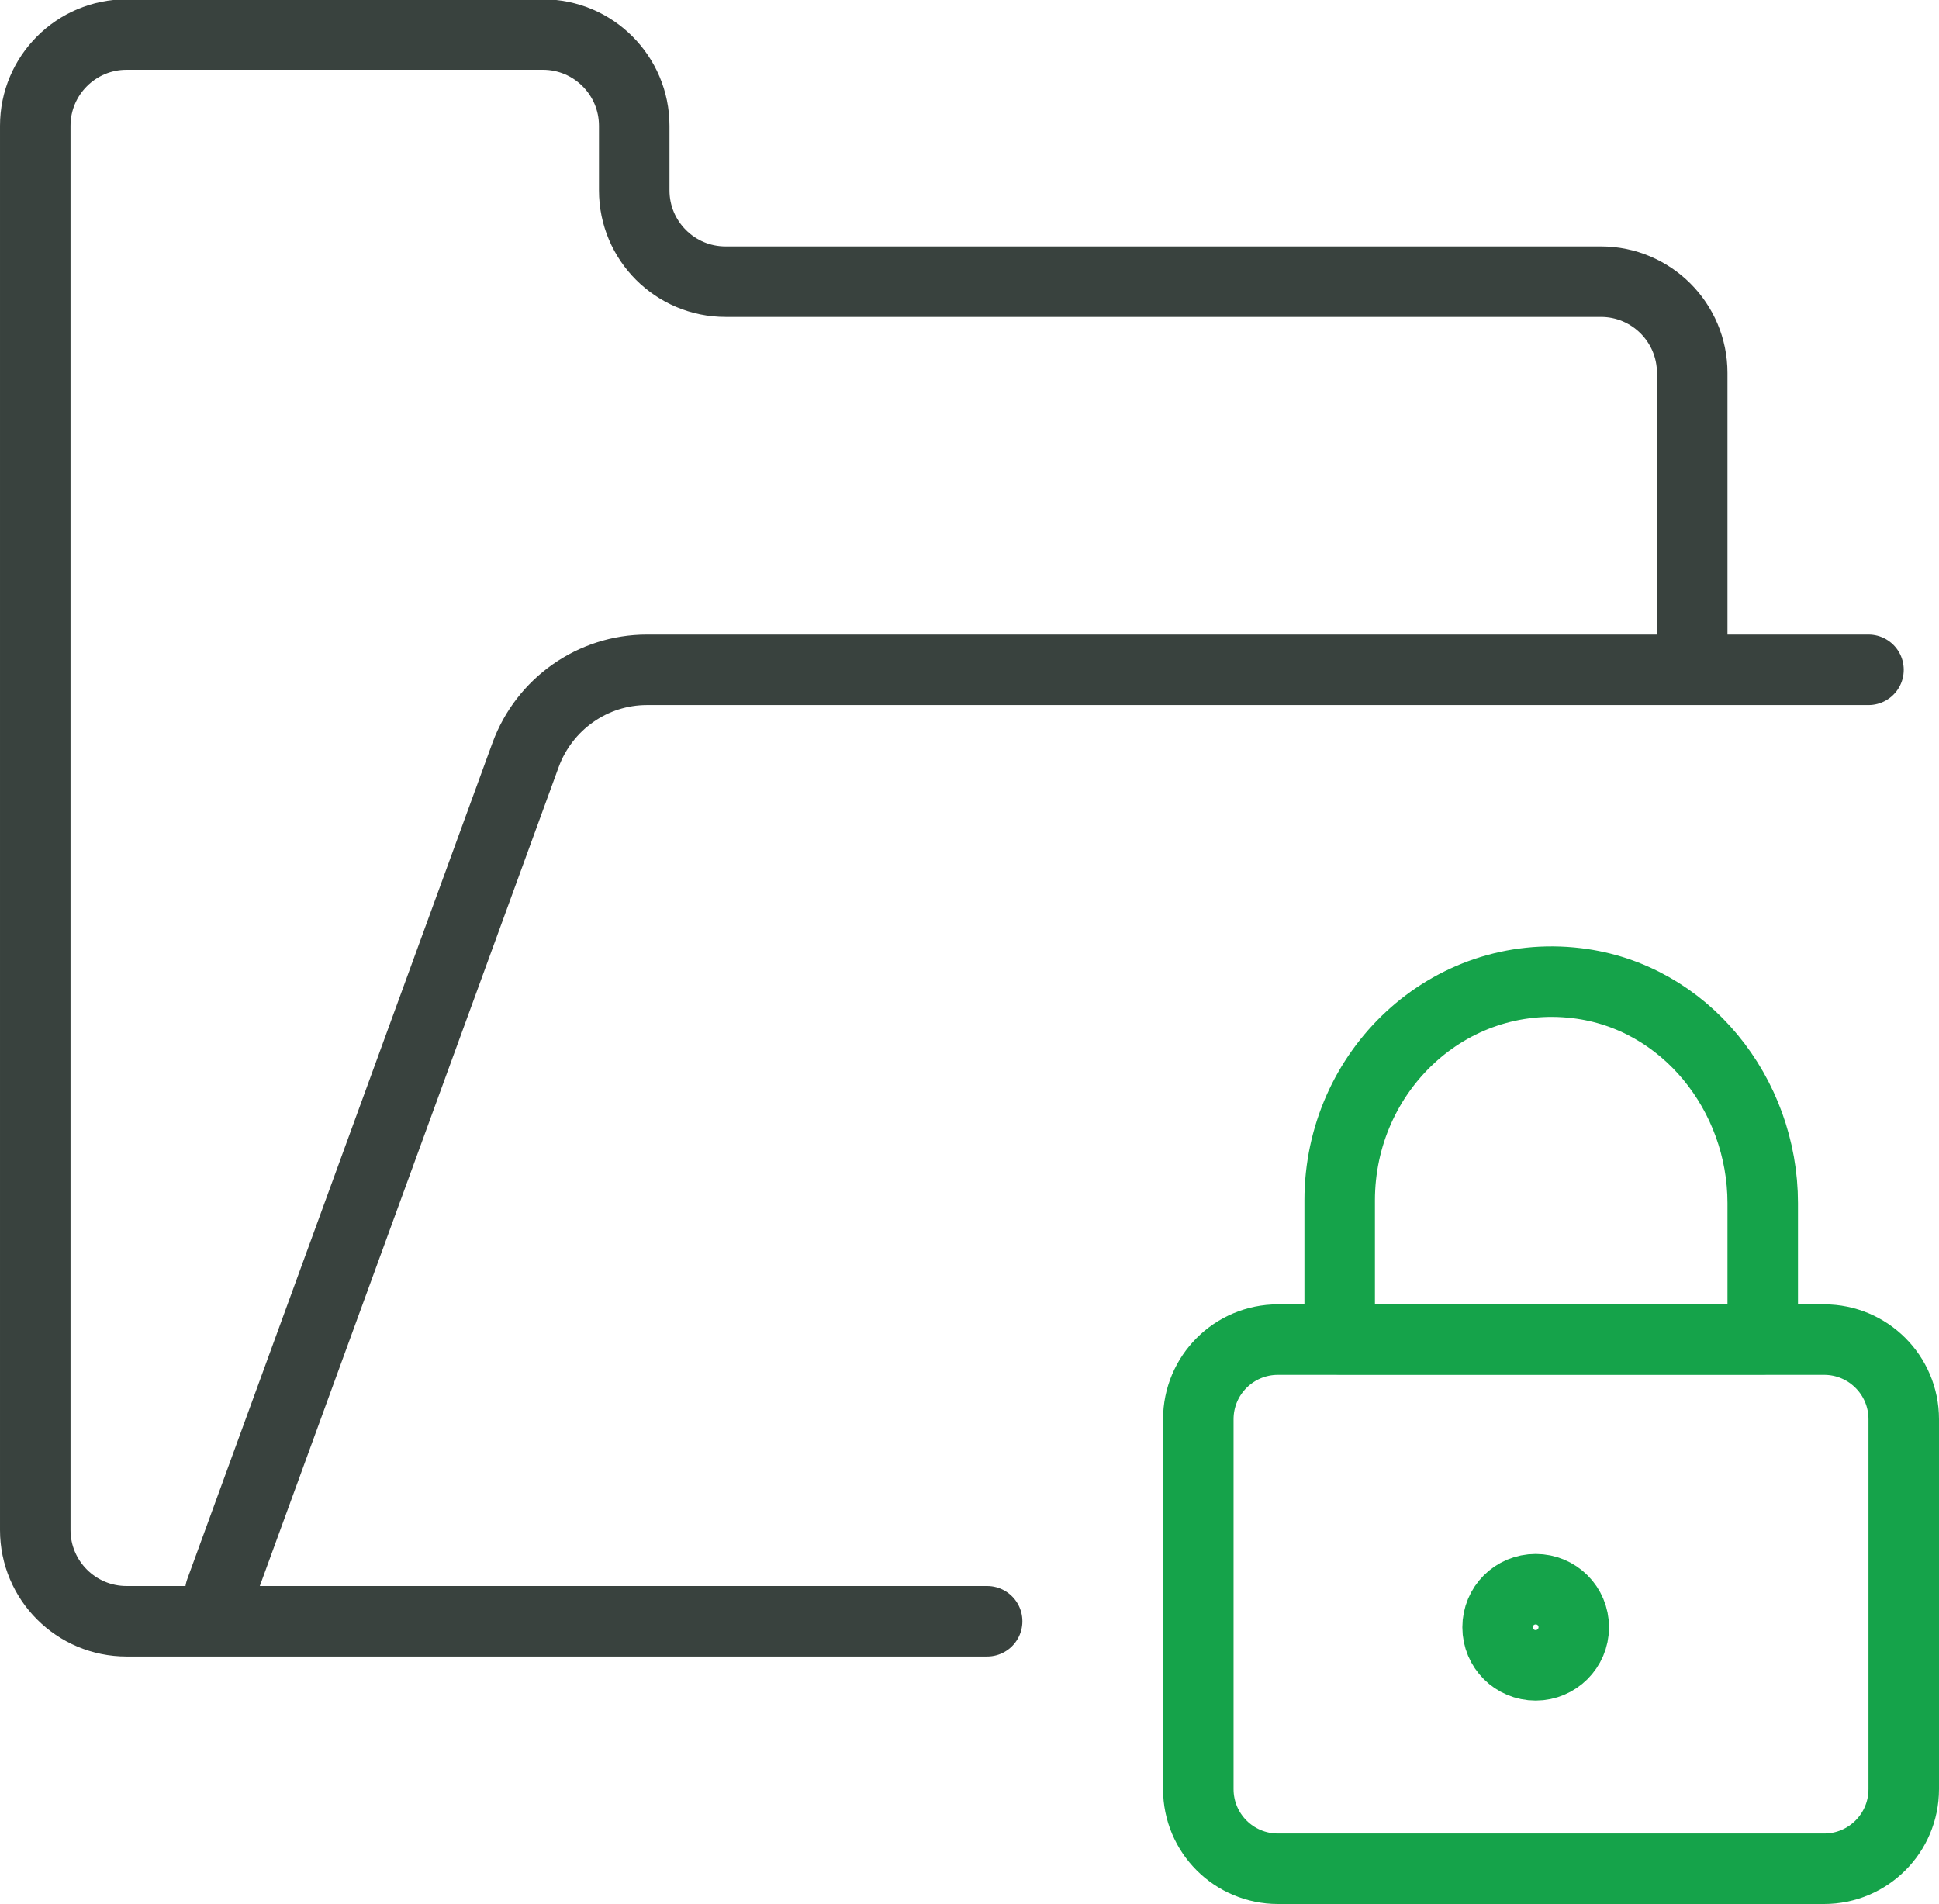 <?xml version="1.0" encoding="UTF-8"?>
<svg id="Layer_2" data-name="Layer 2" xmlns="http://www.w3.org/2000/svg" viewBox="0 0 55 54">
  <defs>
    <style>
      .cls-1 {
        stroke: #15a34a;
      }

      .cls-1, .cls-2 {
        fill: none;
        stroke-linecap: round;
        stroke-linejoin: round;
        stroke-width: 2px;
      }

      .cls-2 {
        stroke: #39423e;
      }
    </style>
  </defs>
  <g id="Layer_1-2" data-name="Layer 1">
    <g id="Data_Safeguard" data-name="Data Safeguard">
      <g>
        <path class="cls-1" d="m51.74,38h-15.49c-1.25,0-2.26,1.01-2.26,2.26v10.49c0,1.25,1.01,2.26,2.26,2.26h15.49c1.25,0,2.26-1.01,2.26-2.26v-10.49c0-1.25-1.01-2.26-2.26-2.26Z"/>
        <path class="cls-1" d="m38,34.05c0-3.67,3.09-6.6,6.73-6.16,3.07.37,5.27,3.15,5.27,6.24v3.86h-12v-3.95Z"/>
        <path class="cls-1" d="m43.56,47.24c.59,0,1.08-.48,1.08-1.08s-.48-1.08-1.08-1.08-1.08.48-1.08,1.08.48,1.08,1.08,1.08Z"/>
      </g>
      <g>
        <path class="cls-2" d="m48,18.61v-8.03c0-1.43-1.16-2.59-2.59-2.59h-24.83c-1.43,0-2.59-1.16-2.59-2.59v-1.83c0-1.43-1.16-2.59-2.59-2.59H3.59c-1.43,0-2.59,1.16-2.59,2.59v39.83c0,1.43,1.16,2.59,2.59,2.59h24.41"/>
        <path class="cls-2" d="m6.25,45.14l8.66-23.73c.53-1.44,1.9-2.41,3.44-2.41h34.65"/>
      </g>
    </g>
  </g>
</svg>